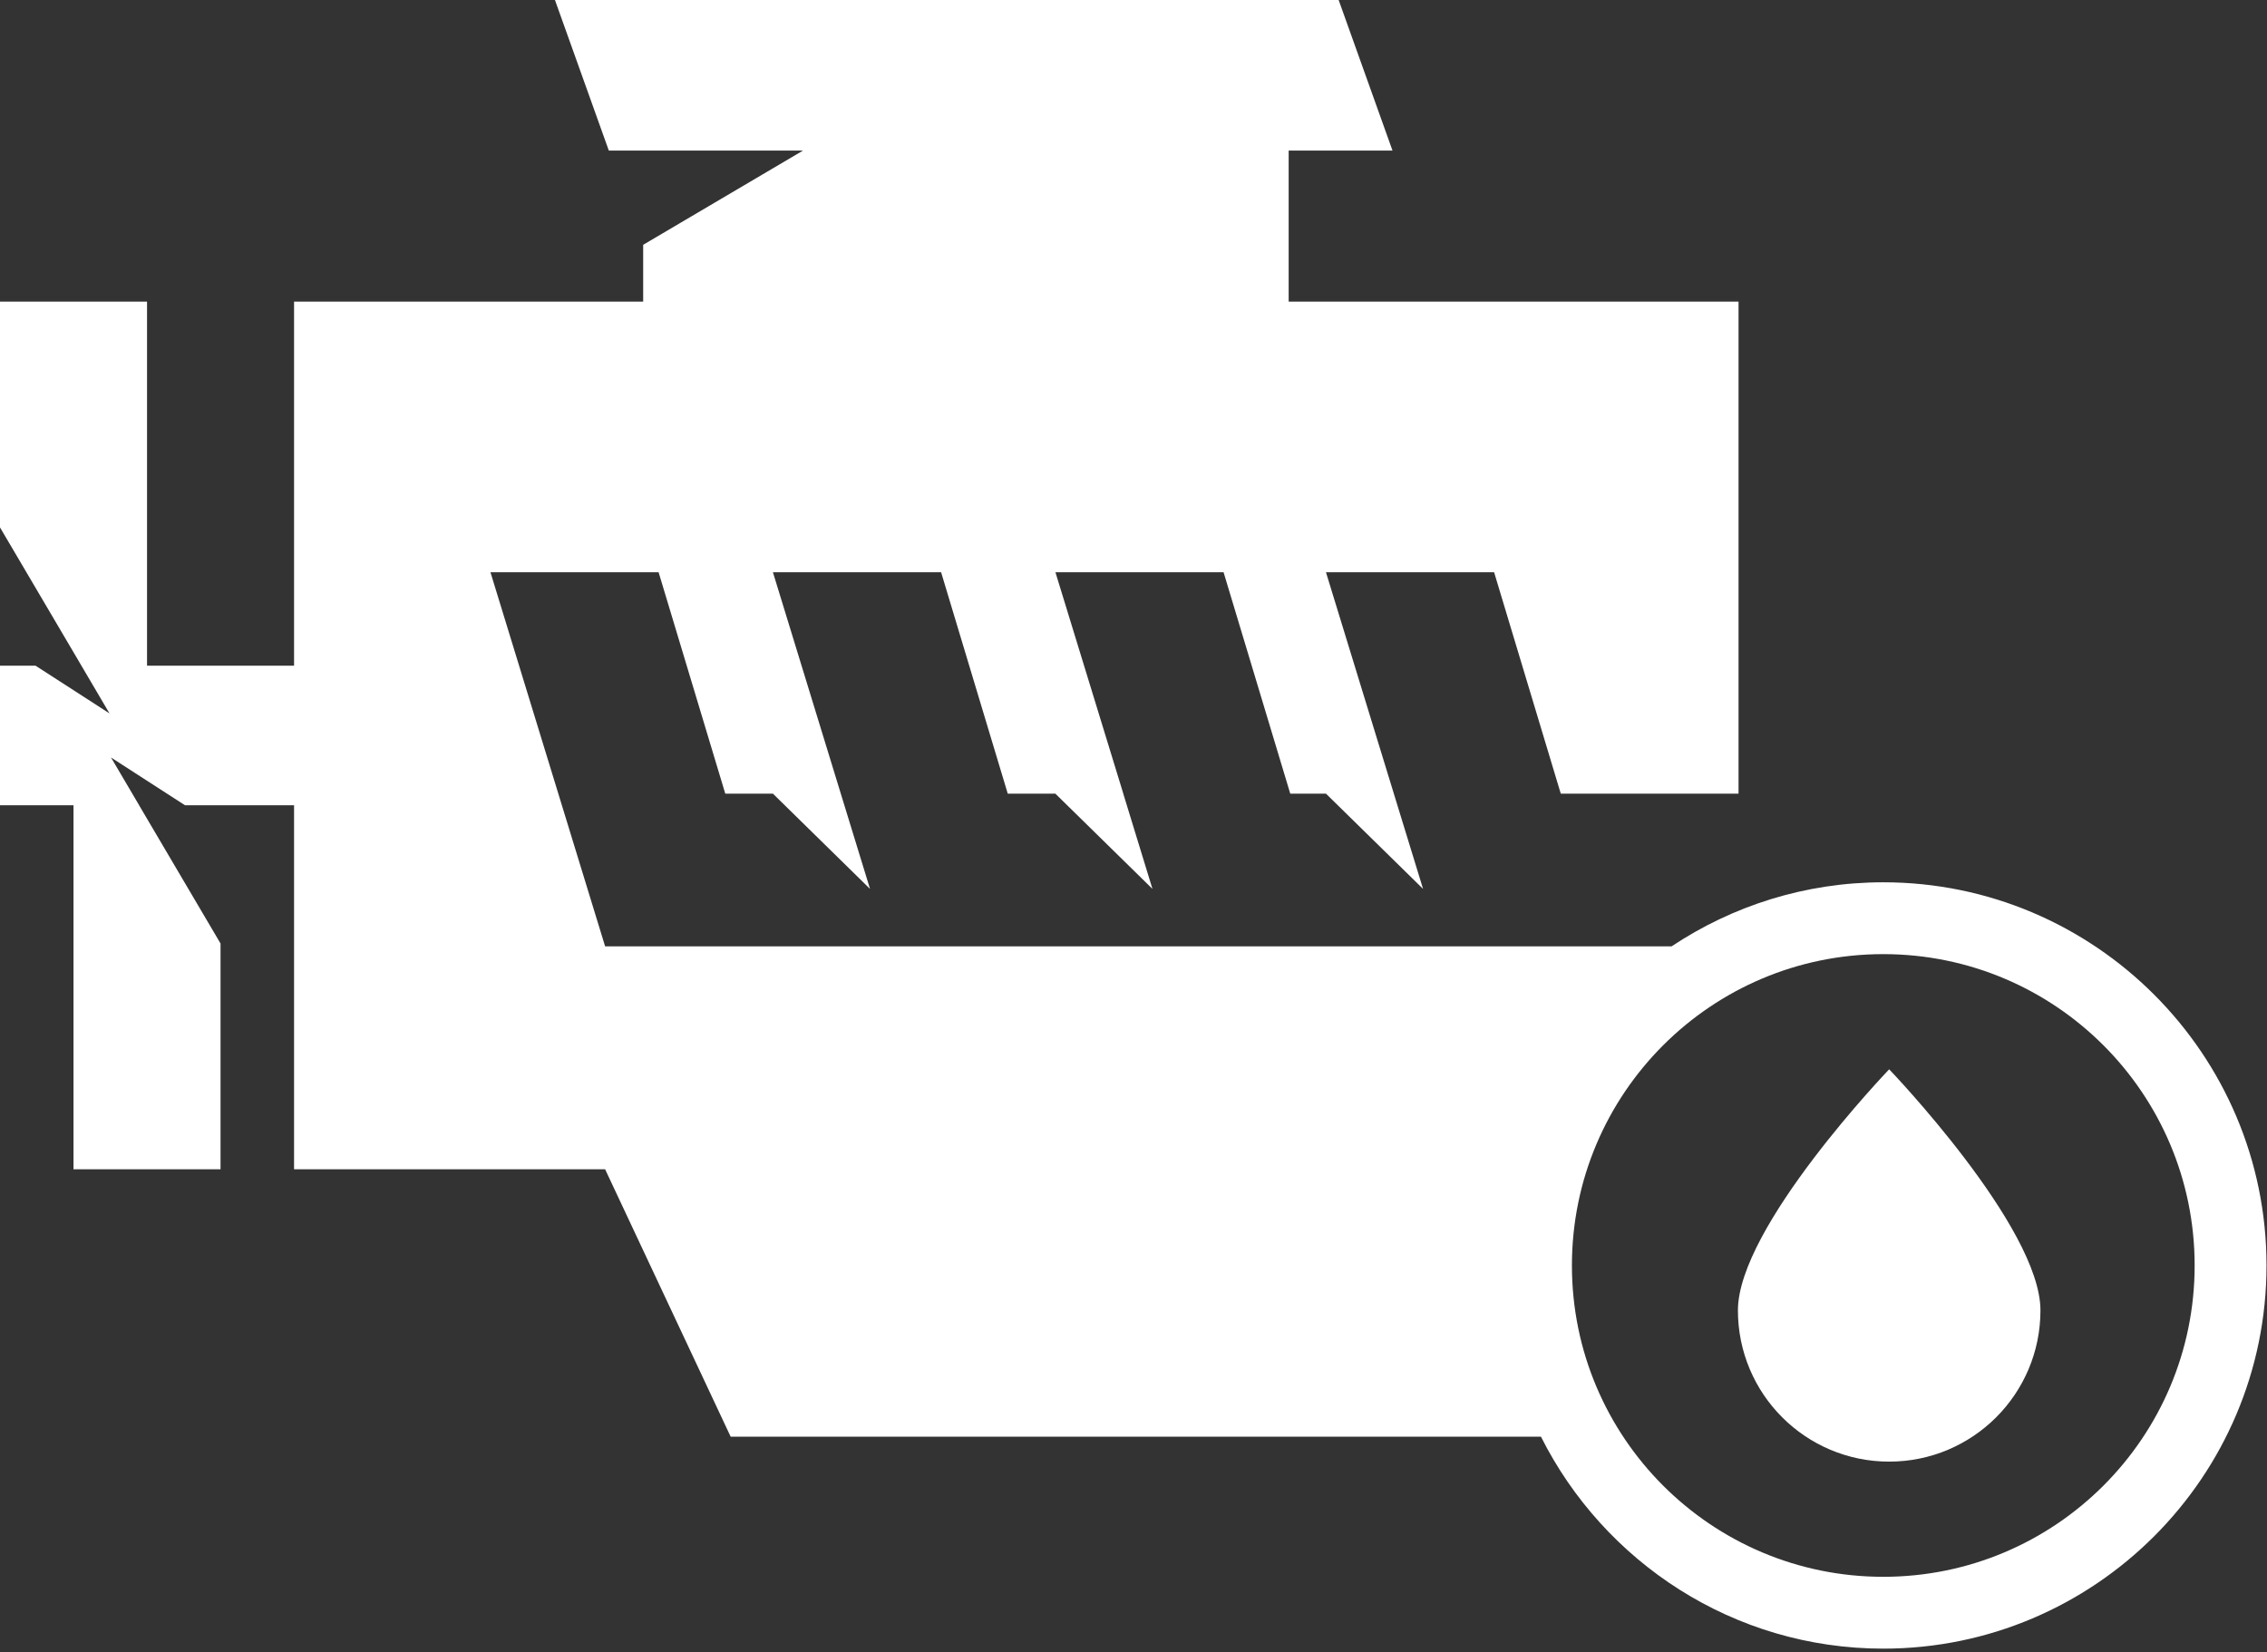 <?xml version="1.0" encoding="UTF-8"?> <svg xmlns="http://www.w3.org/2000/svg" width="107" height="78" viewBox="0 0 107 78" fill="none"><rect x="0" y="0" width="107" height="78" fill="#333333" stroke="none"/> <path d="M88.889 74.432C80.773 74.432 74.193 67.852 74.193 59.736C74.193 51.619 80.773 45.039 88.889 45.039C97.007 45.039 103.585 51.619 103.585 59.736C103.585 67.852 97.007 74.432 88.889 74.432ZM88.889 41.648C85.196 41.648 81.763 42.765 78.897 44.672H28.561L23.149 27.012H31.085L34.232 37.464H36.481L41.064 41.96L39.685 37.464L36.481 27.012H44.419L47.565 37.464H49.812L54.395 41.96L53.017 37.464H53.019L49.815 27.012H57.751L60.899 37.464H62.584L67.167 41.96L65.788 37.464L62.584 27.012H70.52L73.667 37.464H82.057V14.239H60.824V7.109H65.725L63.183 -3.09652e-05H26.193L28.736 7.109H37.899L30.357 11.556V14.239H13.879V31.423H6.94V14.239H0V24.896L3.843 31.423L5.169 33.677L1.677 31.423H0V38.011H3.469V55.195H10.409V44.537L6.565 38.011H6.567L5.24 35.757L8.731 38.011H13.879V55.195H28.561L34.487 67.819H72.732C75.707 73.74 81.823 77.823 88.889 77.823C98.863 77.823 106.977 69.709 106.977 59.736C106.977 49.761 98.863 41.648 88.889 41.648Z" fill="white"></path> <path d="M96.307 61.855C96.307 65.799 93.111 68.995 89.167 68.995C85.223 68.995 82.028 65.799 82.028 61.855C82.028 57.91 89.167 50.476 89.167 50.476C89.167 50.476 96.307 57.91 96.307 61.855Z" fill="white"></path> </svg> 